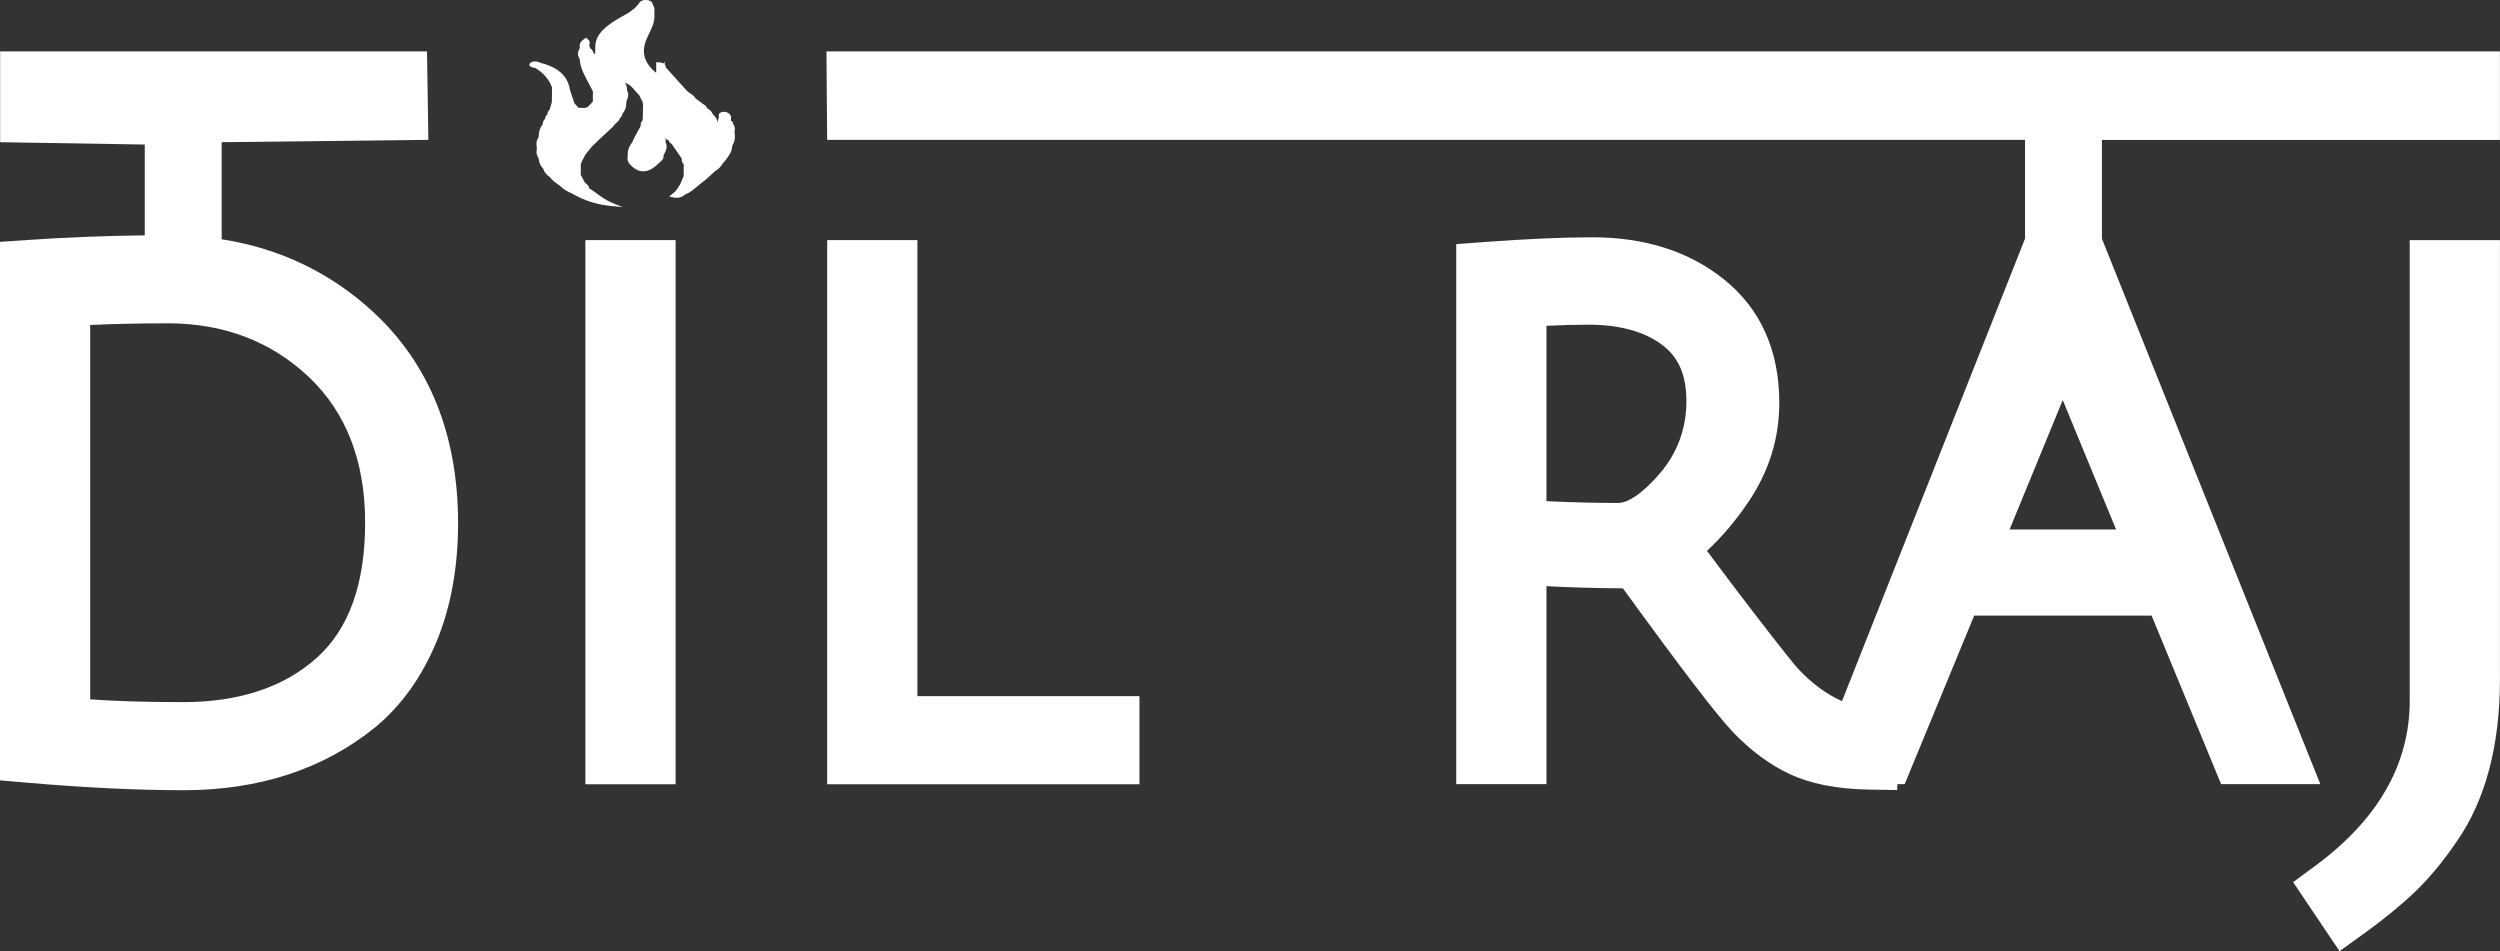 <svg xmlns="http://www.w3.org/2000/svg" width="92" height="35" viewBox="0 0 92 35" fill="none"><rect x="0" y="0" width="92" height="35" fill="#333333" stroke="none"/><g clip-path="url(#clip0_12_5)"><path d="M24.862 8.836H21.543V28.861H24.862V8.836Z" fill="white"></path><path d="M33.761 8.836H30.441V28.861H41.932V25.618H33.761V8.836Z" fill="white"></path><path d="M88.678 25.789C88.678 28.117 87.513 30.157 85.213 31.853L84.387 32.463L86.095 35.002L86.982 34.364C87.712 33.839 88.344 33.323 88.86 32.831C89.392 32.323 89.916 31.691 90.417 30.952C91.466 29.441 91.998 27.435 91.998 24.989V8.836H88.678V25.789Z" fill="white"></path><path d="M0.005 5.233L5.327 5.319V8.661C3.874 8.677 2.419 8.735 0.991 8.833L0 8.902V28.717L0.973 28.801C3.114 28.986 5.059 29.08 6.752 29.08C9.539 29.08 11.912 28.302 13.804 26.766L13.81 26.762C14.77 25.968 15.53 24.907 16.067 23.606C16.591 22.339 16.857 20.875 16.857 19.256C16.857 16.024 15.814 13.415 13.758 11.503C12.191 10.047 10.31 9.141 8.157 8.805V5.233L15.764 5.146L15.714 1.891H0.005V5.233ZM11.667 24.198C10.459 25.286 8.805 25.838 6.751 25.838C5.39 25.838 4.239 25.803 3.319 25.736V11.96C4.174 11.919 5.132 11.898 6.179 11.898C8.239 11.898 9.986 12.566 11.374 13.882C12.743 15.182 13.437 16.982 13.437 19.231C13.437 21.48 12.842 23.14 11.667 24.198Z" fill="white"></path><path d="M30.414 1.891L30.439 5.148H74.521V8.781L67.785 25.803C67.213 25.547 66.672 25.148 66.169 24.611C65.993 24.41 65.556 23.875 64.474 22.465C63.856 21.659 63.3 20.924 62.817 20.27C63.37 19.758 63.884 19.151 64.351 18.457C65.099 17.347 65.478 16.126 65.478 14.829C65.478 12.894 64.791 11.362 63.437 10.277C62.157 9.252 60.53 8.732 58.602 8.732C57.525 8.732 56.17 8.792 54.575 8.91L53.59 8.983V28.857H56.909V21.572C57.791 21.618 58.733 21.644 59.724 21.651C61.855 24.586 63.175 26.313 63.758 26.926C64.421 27.622 65.135 28.15 65.882 28.496C66.644 28.848 67.614 29.037 68.768 29.056L69.816 29.074L69.823 28.857H70.092L72.65 22.654H79.179L81.737 28.857H85.388L77.35 8.783H77.351V5.149H91.997V1.891H30.414ZM73.953 19.485L75.909 14.722L77.872 19.485H73.952H73.953ZM56.909 11.989C57.477 11.962 57.994 11.948 58.453 11.948C59.615 11.948 60.538 12.206 61.196 12.714C61.785 13.169 62.059 13.821 62.059 14.766C62.059 15.772 61.728 16.668 61.076 17.43C60.488 18.116 59.931 18.509 59.546 18.509C58.719 18.509 57.836 18.487 56.909 18.442V11.988V11.989Z" fill="white"></path><path d="M27.033 4.847C27.048 4.76 27.055 4.66 26.981 4.566C26.988 4.511 26.956 4.468 26.893 4.443C26.893 4.428 26.896 4.41 26.899 4.393C26.907 4.339 26.917 4.271 26.854 4.205C26.828 4.178 26.766 4.114 26.649 4.114C26.628 4.114 26.606 4.116 26.584 4.121C26.423 4.154 26.448 4.254 26.457 4.292V4.293C26.459 4.316 26.449 4.342 26.438 4.37C26.42 4.415 26.399 4.468 26.421 4.525L26.398 4.477C26.385 4.382 26.331 4.293 26.23 4.204C26.198 4.132 26.15 4.041 26.018 3.984C26.012 3.913 25.938 3.869 25.887 3.837C25.861 3.822 25.836 3.806 25.825 3.793L25.819 3.785L25.605 3.63C25.563 3.548 25.477 3.489 25.401 3.436C25.349 3.401 25.299 3.366 25.265 3.327L24.494 2.473C24.5 2.426 24.486 2.389 24.453 2.358L24.483 2.262L24.417 2.333C24.377 2.311 24.323 2.298 24.255 2.295L24.148 2.29V2.636C24.148 2.642 24.148 2.647 24.148 2.653V2.681C23.698 2.32 23.585 1.906 23.802 1.418C23.827 1.361 23.854 1.304 23.882 1.247C23.976 1.053 24.074 0.852 24.082 0.635V0.377C24.08 0.366 24.08 0.353 24.08 0.342C24.079 0.307 24.078 0.268 24.051 0.231C24.041 0.217 24.036 0.197 24.03 0.177C24.013 0.117 23.98 0.004 23.769 0H23.758C23.581 0 23.525 0.094 23.49 0.15C23.48 0.167 23.471 0.183 23.459 0.195C23.341 0.325 23.197 0.437 23.019 0.535C22.562 0.788 21.994 1.102 21.912 1.609L21.901 1.976C21.893 1.977 21.887 1.978 21.881 1.978C21.862 1.978 21.853 1.975 21.825 1.908C21.806 1.865 21.782 1.807 21.714 1.773L21.685 1.67C21.686 1.663 21.688 1.655 21.69 1.648C21.704 1.595 21.723 1.521 21.641 1.45L21.569 1.385L21.486 1.444C21.362 1.532 21.314 1.622 21.338 1.72L21.331 1.787C21.249 1.918 21.248 2.044 21.328 2.161L21.339 2.235C21.37 2.522 21.515 2.789 21.655 3.048C21.712 3.153 21.771 3.261 21.82 3.369L21.815 3.744C21.782 3.773 21.756 3.803 21.73 3.833C21.663 3.909 21.617 3.958 21.514 3.972L21.306 3.967C21.264 3.95 21.24 3.92 21.206 3.877C21.186 3.851 21.164 3.822 21.134 3.795L20.972 3.299C20.893 2.8 20.543 2.479 19.902 2.317C19.856 2.293 19.777 2.26 19.688 2.26C19.608 2.26 19.542 2.286 19.501 2.332C19.476 2.361 19.474 2.394 19.495 2.422C19.532 2.471 19.629 2.493 19.7 2.502C20.003 2.686 20.204 2.919 20.314 3.215L20.308 3.765L20.222 4.045C20.168 4.091 20.143 4.146 20.144 4.212C20.087 4.26 20.06 4.313 20.062 4.369C19.986 4.438 19.974 4.513 19.973 4.569C19.871 4.702 19.822 4.847 19.827 5.001L19.812 5.07C19.725 5.188 19.738 5.306 19.751 5.42C19.753 5.436 19.755 5.452 19.756 5.468V5.476C19.742 5.576 19.727 5.688 19.81 5.795C19.808 5.814 19.814 5.833 19.828 5.849L19.833 5.882C19.841 6 19.895 6.11 19.991 6.21C20.024 6.325 20.107 6.43 20.245 6.53C20.32 6.635 20.437 6.718 20.549 6.797C20.576 6.816 20.604 6.836 20.63 6.856C20.735 6.96 20.873 7.047 21.043 7.117C21.481 7.373 21.94 7.524 22.445 7.576L22.915 7.624L22.515 7.458C22.3 7.368 22.135 7.248 21.961 7.121C21.873 7.058 21.783 6.992 21.686 6.931C21.673 6.842 21.599 6.775 21.523 6.72L21.373 6.434V6.042L21.406 5.957L21.536 5.7L21.774 5.401L22.09 5.097L22.535 4.684L22.661 4.538C22.746 4.479 22.801 4.408 22.825 4.328C22.89 4.289 22.897 4.237 22.897 4.2C22.978 4.094 23.054 3.969 23.042 3.827L23.065 3.689C23.135 3.557 23.136 3.428 23.067 3.305C23.087 3.233 23.058 3.168 23.03 3.104C23.022 3.085 23.014 3.066 23.007 3.048C23.185 3.113 23.276 3.222 23.372 3.338C23.416 3.39 23.461 3.444 23.515 3.494L23.645 3.74L23.662 3.829L23.666 3.88L23.651 4.422C23.591 4.485 23.566 4.559 23.577 4.641L23.357 5.039L23.263 5.24C23.135 5.407 23.083 5.565 23.104 5.723C23.072 5.862 23.102 5.971 23.199 6.067C23.298 6.169 23.455 6.305 23.673 6.305C23.863 6.305 24.048 6.204 24.273 5.978C24.341 5.922 24.439 5.841 24.415 5.729C24.426 5.7 24.441 5.671 24.456 5.641C24.513 5.525 24.578 5.394 24.494 5.251C24.494 5.243 24.495 5.235 24.496 5.226C24.5 5.188 24.504 5.142 24.48 5.097C24.515 5.121 24.554 5.143 24.604 5.159C24.616 5.225 24.678 5.271 24.722 5.3L25.09 5.84C25.086 5.899 25.093 5.978 25.162 6.053L25.159 6.481L25.03 6.784L24.867 7.03L24.626 7.231L24.755 7.261C24.807 7.273 24.857 7.279 24.903 7.279C25.064 7.279 25.155 7.205 25.195 7.165C25.376 7.096 25.502 6.993 25.605 6.903L25.996 6.588L26.31 6.302C26.454 6.221 26.532 6.118 26.595 6.019L26.692 5.905C26.812 5.754 26.939 5.576 26.947 5.373L26.959 5.333C27.061 5.171 27.054 5.006 27.029 4.852L27.033 4.847Z" fill="white"></path></g><defs><clipPath id="clip0_12_5"><rect width="92" height="35" fill="white"></rect></clipPath></defs></svg>